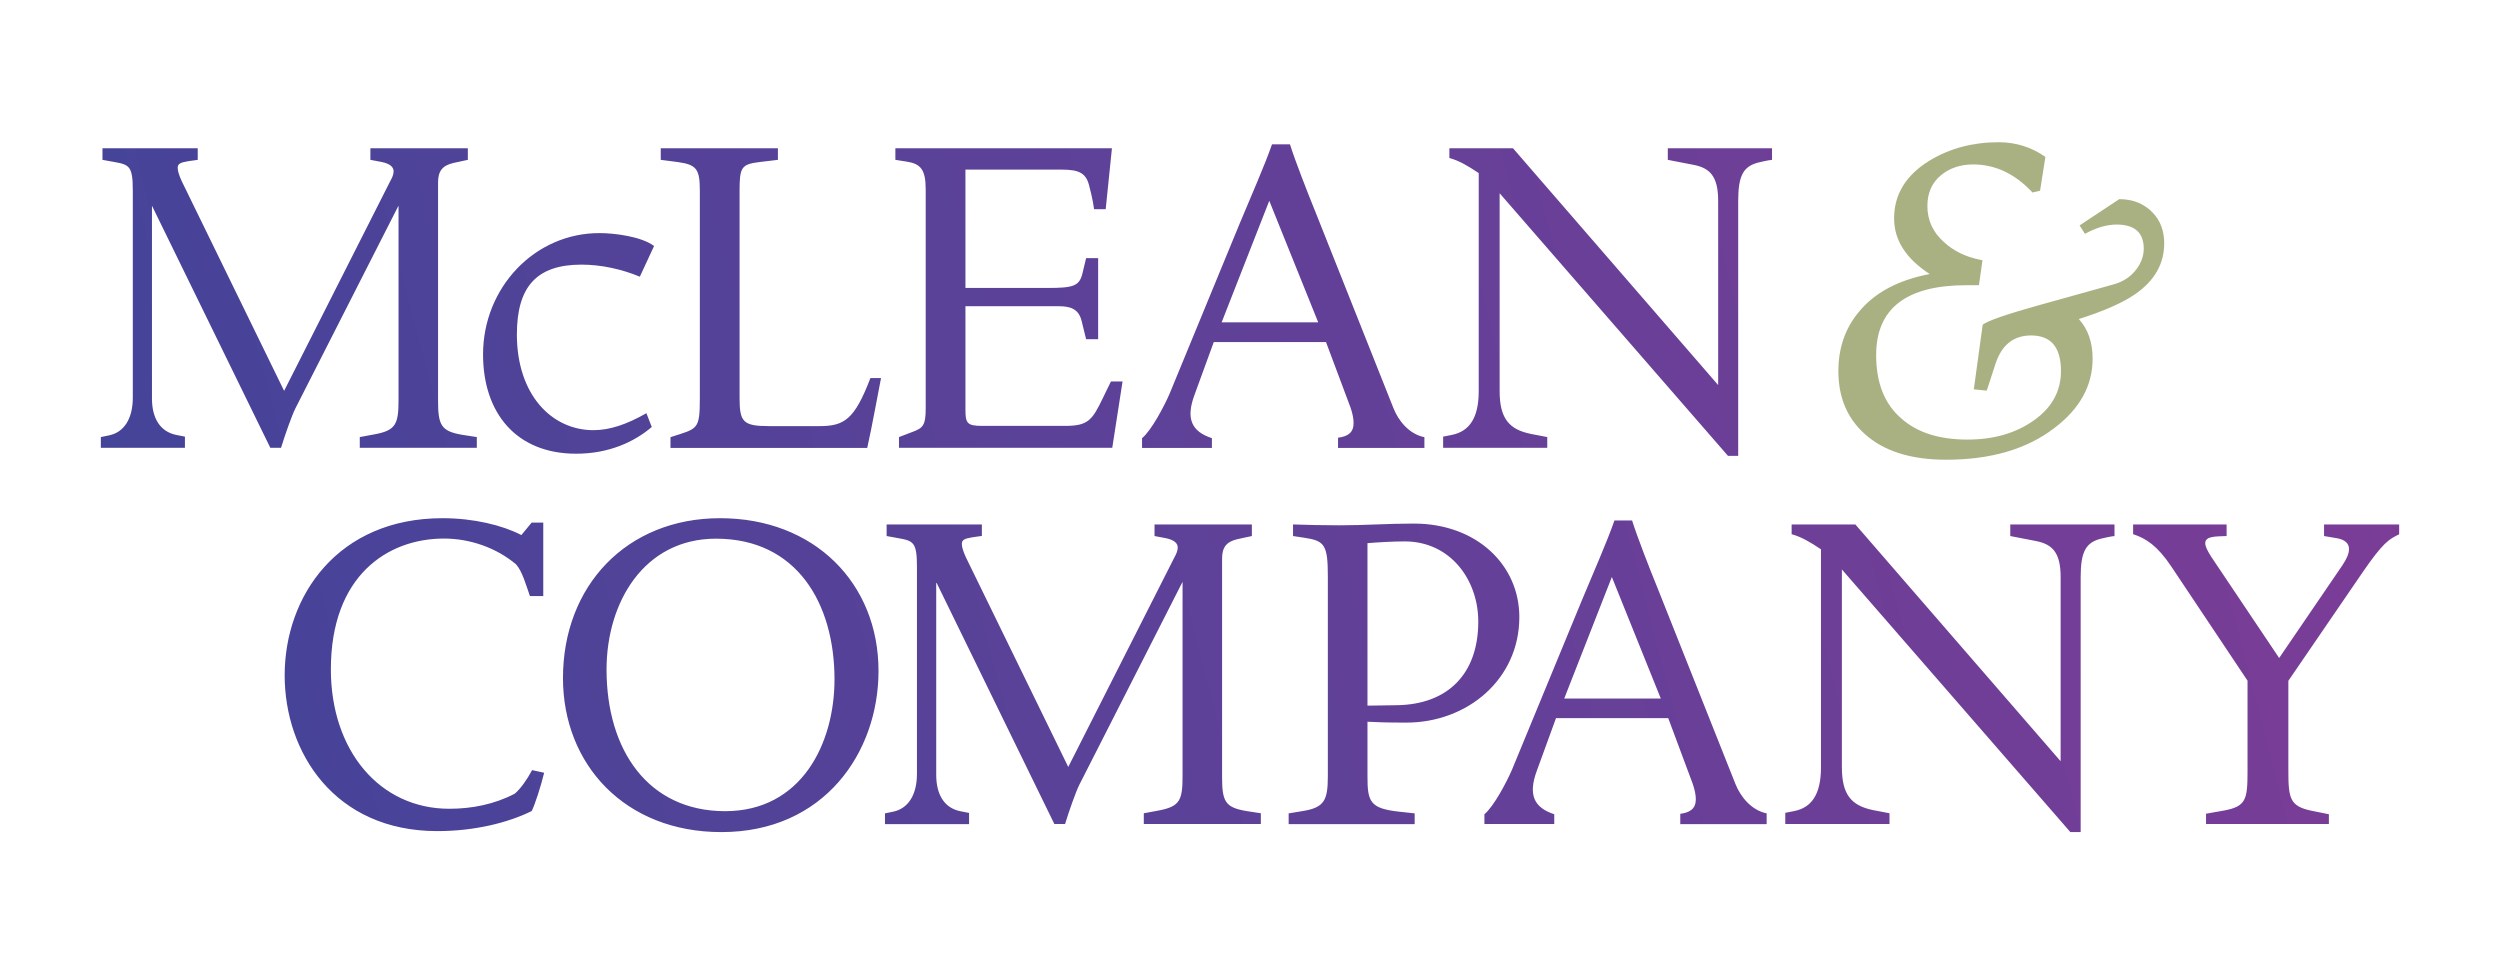 <?xml version="1.0" encoding="utf-8"?>
<!-- Generator: Adobe Illustrator 25.0.0, SVG Export Plug-In . SVG Version: 6.00 Build 0)  -->
<svg version="1.1" id="Layer_1" xmlns="http://www.w3.org/2000/svg" xmlns:xlink="http://www.w3.org/1999/xlink" x="0px" y="0px"
	 viewBox="0 0 228.34 88.98" style="enable-background:new 0 0 228.34 88.98;" xml:space="preserve">
<style type="text/css">
	.st0{clip-path:url(#SVGID_2_);}
	.st1{clip-path:url(#SVGID_4_);fill:#A9B183;}
	.st2{clip-path:url(#SVGID_6_);fill:url(#SVGID_7_);}
</style>
<g id="McLean_Logo_Blue_1_">
	<g>
		<defs>
			<rect id="SVGID_1_" x="9.19" y="12.99" width="209.95" height="63.01"/>
		</defs>
		<clipPath id="SVGID_2_">
			<use xlink:href="#SVGID_1_"  style="overflow:visible;"/>
		</clipPath>
		<g class="st0">
			<defs>
				<rect id="SVGID_3_" x="9.19" y="12.99" width="209.95" height="63.01"/>
			</defs>
			<clipPath id="SVGID_4_">
				<use xlink:href="#SVGID_3_"  style="overflow:visible;"/>
			</clipPath>
			<path class="st1" d="M197.67,22.22c0,1.87-0.88,3.42-2.64,4.64c-1.14,0.79-2.86,1.55-5.16,2.28c0.84,0.92,1.26,2.13,1.26,3.62
				c0,2.47-1.17,4.58-3.5,6.34c-2.52,1.93-5.81,2.89-9.88,2.89c-3.23,0-5.71-0.79-7.44-2.36c-1.6-1.44-2.4-3.35-2.4-5.73
				c0-2.11,0.62-3.92,1.87-5.41c1.44-1.76,3.59-2.91,6.47-3.46c-2.17-1.41-3.25-3.1-3.25-5.08c0-2.2,1.08-3.96,3.25-5.29
				c1.84-1.11,3.94-1.67,6.3-1.67c1.57,0,2.99,0.45,4.27,1.34l-0.49,3.09l-0.69,0.16c-1.6-1.71-3.4-2.56-5.41-2.56
				c-1.19,0-2.19,0.34-2.99,1.02c-0.8,0.68-1.2,1.6-1.2,2.77c0,1.3,0.5,2.4,1.5,3.29c0.87,0.81,1.98,1.36,3.33,1.63l0.2,0.04
				l-0.32,2.28h-1.14c-5.5,0-8.25,2.13-8.25,6.38c0,2.55,0.77,4.49,2.32,5.81c1.44,1.27,3.44,1.91,6.02,1.91
				c2.39,0,4.41-0.58,6.06-1.75c1.65-1.16,2.48-2.67,2.48-4.51c0-2.17-0.91-3.25-2.72-3.25c-1.6,0-2.68,0.85-3.25,2.56l-0.81,2.48
				l-1.18-0.12l0.81-5.9c0.43-0.35,2.15-0.95,5.16-1.79l6.71-1.87c0.92-0.24,1.64-0.7,2.15-1.38c0.46-0.6,0.69-1.23,0.69-1.91
				c0-1.46-0.83-2.2-2.48-2.2c-0.89,0-1.86,0.28-2.89,0.85l-0.49-0.77l3.62-2.4c1.25,0,2.26,0.41,3.05,1.22
				C197.32,20.15,197.67,21.08,197.67,22.22"/>
		</g>
		<g class="st0">
			<defs>
				<path id="SVGID_5_" d="M105.45,47.9v1.06l1.06,0.2c0.73,0.16,1.06,0.45,1.06,0.85c0,0.28-0.12,0.57-0.32,0.93l-9.68,19.11
					l-9.35-19.15c-0.24-0.53-0.37-0.93-0.37-1.22c0-0.37,0.24-0.49,0.98-0.61l0.85-0.12V47.9h-8.7v1.06l1.1,0.2
					c1.38,0.24,1.67,0.41,1.67,2.64v18.87c0,1.95-0.81,3.17-2.15,3.46l-0.77,0.16v0.98h7.68v-1.02l-0.81-0.16
					c-1.38-0.28-2.19-1.42-2.19-3.33v-17.6L96.3,75.26h0.98c0.37-1.22,0.98-2.93,1.3-3.58l9.43-18.54v17.73
					c0,2.24-0.24,2.8-2.24,3.17l-1.3,0.24v0.98h10.69v-0.98l-1.3-0.2c-1.99-0.33-2.24-0.89-2.24-3.17V51.03
					c0-1.02,0.37-1.55,1.42-1.79l1.3-0.28V47.9H105.45z M183.61,47.9v1.06l2.32,0.45c1.5,0.29,2.28,1.02,2.28,3.29v16.83
					L169.46,47.9h-5.82v0.89c0.9,0.25,1.71,0.73,2.68,1.38V70.1c0,2.44-0.85,3.66-2.44,3.98l-0.82,0.16v1.02h9.52v-0.98L171.12,74
					c-2.07-0.41-2.89-1.46-2.89-3.94V52.01L189.1,76h0.94V52.74c0-2.36,0.45-3.25,2.03-3.58c0,0,0.65-0.16,1.06-0.2V47.9H183.61z
					 M212.27,47.9v1.06l1.18,0.2c0.69,0.12,1.1,0.45,1.1,0.98c0,0.41-0.2,0.89-0.61,1.5l-5.77,8.46l-6.22-9.27
					c-0.36-0.57-0.53-0.94-0.53-1.22c0-0.65,0.94-0.61,1.95-0.65V47.9h-8.54v0.89c1.14,0.37,2.2,1.02,3.5,2.97l6.95,10.41v8.25
					c0,2.6-0.12,3.25-2.2,3.62l-1.59,0.28v0.94h11.22v-0.89l-1.59-0.32c-1.95-0.41-2.11-1.1-2.11-3.62v-8.25l6.79-9.92
					c1.87-2.72,2.4-3.01,3.33-3.46V47.9H212.27z M124.89,49.61c0.98-0.08,2.32-0.16,3.42-0.16c4.15,0,6.71,3.5,6.71,7.32
					c0,4.8-2.8,7.56-7.4,7.64l-2.72,0.04V49.61z M122.33,47.98c-1.42,0-3.09-0.04-4.23-0.08v1.06l1.06,0.16
					c1.83,0.28,2.12,0.65,2.12,3.54v18.22c0,2.24-0.32,2.89-2.36,3.21l-1.22,0.2v0.98h11.51v-0.98l-1.46-0.16
					c-2.64-0.29-2.85-0.94-2.85-3.21v-5c0.81,0.04,1.63,0.08,3.54,0.08c5.61,0,10.33-3.98,10.33-9.64c0-4.76-3.9-8.54-9.64-8.54
					C126.76,47.82,124.69,47.98,122.33,47.98 M147.22,52.7l4.47,11.1h-8.82L147.22,52.7z M147.46,47.53
					c-0.69,1.99-1.91,4.72-2.97,7.28l-6.39,15.49c-0.49,1.14-1.67,3.37-2.52,4.07v0.89h6.38v-0.89c-1.87-0.61-2.4-1.79-1.59-3.98
					l1.75-4.8h10.25l2.23,5.98c0.2,0.57,0.29,1.06,0.29,1.42c0,0.85-0.49,1.22-1.42,1.34v0.94h7.89v-0.98
					c-1.42-0.29-2.4-1.55-2.85-2.68l-7.16-18.01c-0.65-1.58-1.87-4.72-2.28-6.06H147.46z M26,61.68c0,7.03,4.55,14.23,13.94,14.23
					c3.42,0,6.47-0.77,8.62-1.83c0.28-0.53,0.85-2.28,1.14-3.5l-1.1-0.24c-0.45,0.85-1.06,1.71-1.58,2.15
					c-1.87,0.98-3.94,1.38-5.98,1.38c-6.38,0-10.82-5.33-10.82-12.73c0-8.58,5.2-11.95,10.33-11.95c2.4,0,4.8,0.85,6.59,2.36
					c0.57,0.65,0.9,1.87,1.26,2.89h1.22v-6.71h-1.06l-0.94,1.14c-1.71-0.89-4.35-1.54-7.2-1.54C30.84,47.33,26,54.45,26,61.68
					 M55.4,61.15c0-6.14,3.42-11.95,10-11.95c7.4,0,10.82,5.94,10.82,12.85c0,5.86-3.01,12.04-10,12.04
					C59.22,74.08,55.4,68.55,55.4,61.15 M51.42,61.93c0,7.89,5.65,14.07,14.47,14.07c9.39,0,14.35-7.28,14.35-14.72
					c0-8.01-5.86-13.95-14.47-13.95C57.23,47.33,51.42,53.51,51.42,61.93 M44.12,32.37c0,5.33,3.01,9.07,8.5,9.07
					c2.97,0,5.29-1.06,6.91-2.44l-0.49-1.26c-1.79,1.02-3.33,1.55-4.84,1.55c-3.82,0-6.99-3.25-6.99-8.74c0-4.35,1.79-6.38,5.9-6.38
					c1.79,0,3.66,0.41,5.33,1.1l1.3-2.8c-1.18-0.89-3.7-1.18-4.96-1.18C48.84,21.27,44.12,26.27,44.12,32.37 M33.83,13.54v1.06
					l1.06,0.2c0.73,0.16,1.06,0.45,1.06,0.85c0,0.28-0.12,0.57-0.33,0.94L25.95,35.7l-9.35-19.15c-0.24-0.53-0.37-0.93-0.37-1.22
					c0-0.37,0.24-0.49,0.98-0.61l0.85-0.12v-1.06h-8.7v1.06l1.1,0.2c1.38,0.24,1.67,0.41,1.67,2.64v18.87
					c0,1.95-0.81,3.17-2.15,3.45l-0.77,0.16v0.98h7.68v-1.02l-0.81-0.16c-1.38-0.29-2.2-1.42-2.2-3.33V18.79L24.69,40.9h0.98
					c0.37-1.22,0.98-2.93,1.3-3.58l9.43-18.54v17.73c0,2.24-0.24,2.81-2.24,3.17l-1.3,0.24v0.98h10.69v-0.98l-1.3-0.2
					c-1.99-0.33-2.24-0.9-2.24-3.17V16.67c0-1.02,0.37-1.55,1.42-1.79l1.3-0.28v-1.06H33.83z M60.35,13.54v1.06l1.54,0.2
					c1.75,0.24,2.03,0.65,2.03,2.64v18.91c0,2.97-0.2,2.77-2.68,3.58v0.98h17.97c0.45-1.99,1.1-5.61,1.26-6.38H79.5
					c-1.46,3.82-2.4,4.39-4.68,4.39h-4.55c-2.4,0-2.72-0.37-2.72-2.56V17.4c0-2.11,0.16-2.4,1.83-2.6l1.67-0.2v-1.06H60.35z
					 M81.78,13.54v1.06l1.02,0.16c1.3,0.2,1.75,0.73,1.75,2.56v20c0,1.58-0.28,1.79-1.26,2.15l-1.18,0.45v0.98h19.48l0.94-6.06
					h-1.06l-0.73,1.5c-0.98,2.03-1.34,2.56-3.46,2.56h-7.6c-1.38,0-1.5-0.28-1.5-1.5v-9.43h8.5c1.02,0,1.83,0.2,2.11,1.34l0.41,1.67
					h1.1v-7.4h-1.1l-0.33,1.38c-0.28,1.18-0.85,1.34-3.17,1.34h-7.52V15.49h8.74c1.71,0,2.32,0.33,2.6,1.63c0,0,0.29,1.06,0.41,1.99
					h1.06l0.57-5.57H81.78z M152.33,13.54v1.06l2.32,0.45c1.5,0.28,2.28,1.02,2.28,3.29v16.83l-18.74-21.63h-5.81v0.89
					c0.89,0.24,1.71,0.73,2.68,1.38v19.92c0,2.44-0.85,3.66-2.44,3.99l-0.81,0.16v1.02h9.51v-0.98l-1.46-0.28
					c-2.07-0.41-2.89-1.46-2.89-3.94V17.65l20.86,23.99h0.93V18.38c0-2.36,0.45-3.25,2.03-3.58c0,0,0.65-0.16,1.06-0.2v-1.06H152.33
					z M115.93,18.34l4.47,11.1h-8.82L115.93,18.34z M116.18,13.18c-0.69,1.99-1.91,4.72-2.97,7.28l-6.38,15.49
					c-0.49,1.14-1.67,3.38-2.52,4.07v0.89h6.38v-0.89c-1.87-0.61-2.4-1.79-1.58-3.98l1.75-4.8h10.25l2.24,5.98
					c0.2,0.57,0.28,1.06,0.28,1.42c0,0.85-0.49,1.22-1.42,1.34v0.93h7.89v-0.98c-1.42-0.28-2.4-1.54-2.84-2.68l-7.16-18.01
					c-0.65-1.59-1.87-4.72-2.28-6.06H116.18z"/>
			</defs>
			<clipPath id="SVGID_6_">
				<use xlink:href="#SVGID_5_"  style="overflow:visible;"/>
			</clipPath>
			
				<linearGradient id="SVGID_7_" gradientUnits="userSpaceOnUse" x1="-0.015" y1="-4.694416e-03" x2="1.026" y2="-4.694416e-03" gradientTransform="matrix(203.142 -55.117 -55.117 -203.142 11.286 71.476)">
				<stop  offset="0" style="stop-color:#414499"/>
				<stop  offset="0.372" style="stop-color:#584298"/>
				<stop  offset="1" style="stop-color:#7E3C97"/>
			</linearGradient>
			<polygon class="st2" points="-6.68,17.48 204.75,-39.88 235.02,71.69 23.59,129.05 			"/>
		</g>
	</g>
</g>
</svg>
